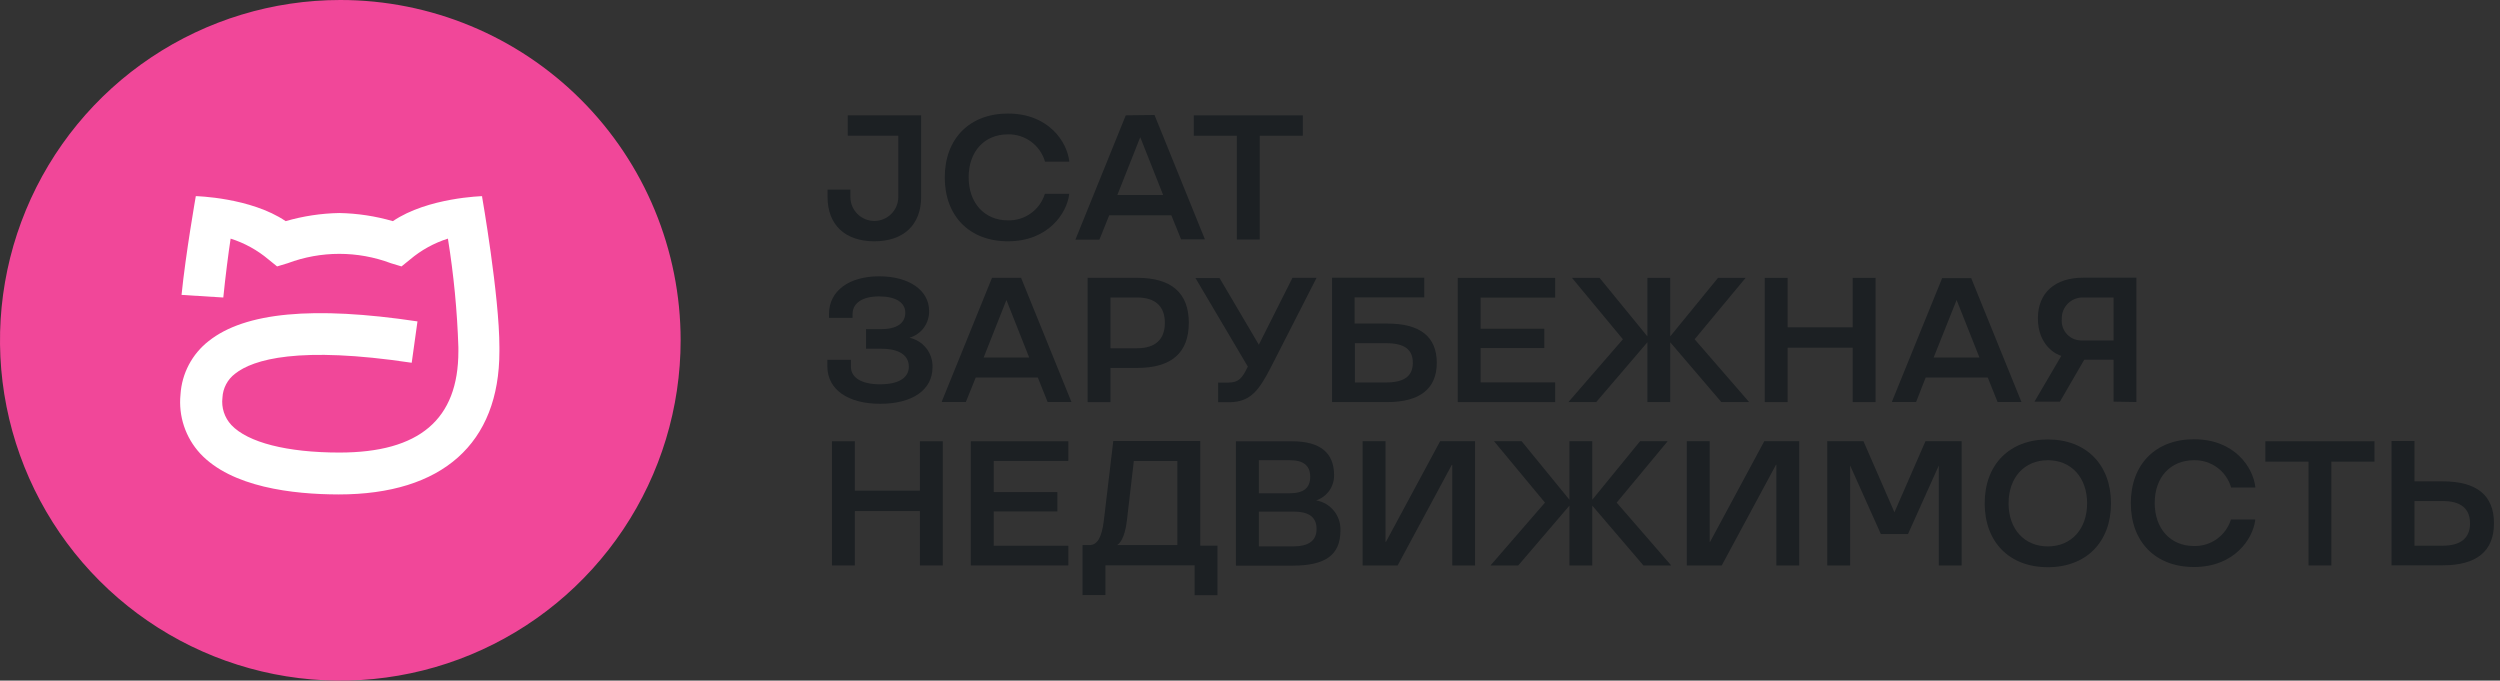 <svg width="382" height="104" viewBox="0 0 382 104" fill="none" xmlns="http://www.w3.org/2000/svg">
<rect x="0" y="0" width="382" height="104" fill="#333333" stroke="none"/>
<g clip-path="url(#clip0_594_9815)">
<path d="M104 52C104 62.285 100.95 72.338 95.237 80.89C89.523 89.441 81.401 96.106 71.9 100.042C62.398 103.977 51.942 105.007 41.855 103.001C31.768 100.994 22.503 96.042 15.23 88.769C7.958 81.497 3.006 72.231 0.999 62.145C-1.007 52.057 0.023 41.602 3.958 32.1C7.894 22.599 14.559 14.477 23.11 8.763C31.662 3.05 41.715 0 52 0C65.791 0 79.018 5.478 88.77 15.23C98.522 24.982 104 38.209 104 52Z" fill="#F14799"/>
<path d="M154.01 20.529C155.272 20.503 156.508 20.89 157.528 21.632C158.549 22.375 159.298 23.431 159.66 24.64V24.7H163.38V24.61C163.04 21.7 160.26 17.35 154.01 17.35C148.15 17.35 144.36 21.19 144.36 27.11C144.36 33.03 148.15 36.87 154.01 36.87C160.18 36.87 163.01 32.58 163.37 29.7V29.61H159.64V29.67C159.263 30.857 158.51 31.89 157.494 32.611C156.479 33.333 155.256 33.704 154.01 33.67C150.42 33.67 148.01 31.02 148.01 27.08C148.01 23.14 150.42 20.529 154.01 20.529Z" fill="#1C2023"/>
<path d="M129.54 20.74H137.26V30.1C137.26 31.071 136.875 32.002 136.188 32.688C135.502 33.375 134.571 33.76 133.6 33.76C132.629 33.76 131.699 33.375 131.012 32.688C130.326 32.002 129.94 31.071 129.94 30.1V28.97H126.45V30.1C126.45 34.34 129.12 36.87 133.6 36.87C138.08 36.87 140.75 34.34 140.75 30.1V17.62H129.54V20.74Z" fill="#1C2023"/>
<path d="M172.02 17.62L164.32 36.62H167.99L169.49 32.89H178.98L180.47 36.57H184.11L176.41 17.57L172.02 17.62ZM174.25 21.01L177.73 29.8H170.73L174.21 21.01H174.25Z" fill="#1C2023"/>
<path d="M182.41 17.63V20.74H188.99V36.6H192.49V20.74H199.07V17.63H182.41Z" fill="#1C2023"/>
<path d="M183.4 67.38H170.11L168.67 79.52C168.35 82.16 167.67 83.29 166.44 83.29H165.41V90.93H168.91V86.38H182.54V90.95H186.03V83.38H183.4V67.38ZM179.9 83.29H170.68C171 83.12 171.85 82.4 172.19 79.54L173.25 70.44H179.9V83.29Z" fill="#1C2023"/>
<path d="M148.34 86.4H163.24V83.39H151.84V78.15H161.57V75.19H151.84V70.43H163.24V67.42H148.34V86.4Z" fill="#1C2023"/>
<path d="M140.56 74.97H130.62V67.42H127.12V86.4H130.62V78.09H140.56V86.4H144.06V67.42H140.56V74.97Z" fill="#1C2023"/>
<path d="M346.15 70.54H352.74V86.4H356.23V70.54H362.82V67.42H346.15V70.54Z" fill="#1C2023"/>
<path d="M289.47 78.28L284.76 67.47L284.74 67.42H279.2V86.4H282.7V71.13L287.38 81.57L287.4 81.61H291.54L296.25 71.13V86.4H299.74V67.42H294.21L289.47 78.28Z" fill="#1C2023"/>
<path d="M261.3 82.8H261.24V67.42H257.74V86.4H263.08L271.37 71.02H271.43V86.4H274.92V67.42H269.58L261.3 82.8Z" fill="#1C2023"/>
<path d="M312.91 67.15C307.05 67.15 303.26 70.98 303.26 76.91C303.26 82.84 307.05 86.67 312.91 86.67C318.77 86.67 322.56 82.83 322.56 76.91C322.56 70.99 318.77 67.15 312.91 67.15ZM312.91 83.49C309.32 83.49 306.91 80.85 306.91 76.91C306.91 72.97 309.32 70.32 312.91 70.32C316.5 70.32 318.91 72.97 318.91 76.91C318.91 80.85 316.49 83.49 312.91 83.49Z" fill="#1C2023"/>
<path d="M201.11 76.46C201.916 76.192 202.616 75.675 203.109 74.982C203.602 74.29 203.861 73.459 203.85 72.61C203.85 69.17 201.7 67.43 197.46 67.43H188.85V86.43H197.51C202.57 86.43 204.82 84.77 204.82 81.05C204.862 79.965 204.51 78.902 203.827 78.057C203.145 77.213 202.179 76.645 201.11 76.46ZM192.35 70.32H197.08C199.18 70.32 200.2 71.15 200.2 72.85C200.2 74.55 199.2 75.37 197.08 75.37H192.35V70.32ZM197.59 83.49H192.35V78.17H197.59C200.03 78.17 201.17 79.02 201.17 80.83C201.17 82.64 199.95 83.49 197.54 83.49H197.59Z" fill="#1C2023"/>
<path d="M373.26 73.55H368.93V67.38H365.43V86.38H373.26C378.45 86.38 381.08 84.21 381.08 79.95C381.08 75.69 378.45 73.55 373.26 73.55ZM373.26 83.39H368.93V76.56H373.26C376.02 76.56 377.42 77.71 377.42 79.97C377.42 82.23 375.98 83.38 373.26 83.38V83.39Z" fill="#1C2023"/>
<path d="M211.77 82.8H211.71V67.42H208.21V86.4H213.56L221.84 71.02H221.9V86.4H225.39V67.42H220.05L211.77 82.8Z" fill="#1C2023"/>
<path d="M254.71 67.55L254.81 67.42H250.6L243.3 76.36V67.42H239.81V76.36L232.53 67.45L232.5 67.42H228.29L236.07 76.8L227.86 86.27L227.75 86.4H231.99L239.81 77.26V86.4H243.3V77.26L251.09 86.37L251.11 86.4H255.36L247.03 76.8L254.71 67.55Z" fill="#1C2023"/>
<path d="M237.63 58.43H226.24V53.18H235.97V50.23H226.24V45.47H237.63V42.46H222.74V61.44H237.63V58.43Z" fill="#1C2023"/>
<path d="M294.24 57.69H303.73L305.21 61.38V61.43H308.88L301.2 42.5H296.76L289.11 61.32V61.43H292.78L294.24 57.69ZM298.97 45.84L302.46 54.63H295.46L298.97 45.84Z" fill="#1C2023"/>
<path d="M251.72 52.3V61.44H255.21V52.3L263 61.41L263.02 61.44H267.27L258.94 51.84L266.62 42.59L266.73 42.46H262.51L255.21 51.4V42.46H251.72V51.4L244.44 42.49L244.41 42.46H240.2L247.98 51.84L239.77 61.3L239.66 61.44H243.9L251.72 52.3Z" fill="#1C2023"/>
<path d="M273.15 53.13H283.09V61.44H286.59V42.46H283.09V50.01H273.15V42.46H269.65V61.44H273.15V53.13Z" fill="#1C2023"/>
<path d="M156.01 42.45H151.58L143.92 61.32V61.43H147.58L149.09 57.69H158.58L160.06 61.38V61.43H163.72L156.04 42.5L156.01 42.45ZM150.3 54.63L153.78 45.84L157.26 54.63H150.3Z" fill="#1C2023"/>
<path d="M134.49 61.7C139.44 61.7 142.49 59.56 142.49 56.11C142.525 55.066 142.191 54.043 141.547 53.22C140.904 52.398 139.991 51.827 138.97 51.61C139.85 51.353 140.621 50.813 141.163 50.073C141.706 49.334 141.989 48.436 141.97 47.52C141.97 44.349 138.9 42.22 134.33 42.22C129.76 42.22 126.67 44.43 126.67 47.98V48.57H130.27V48C130.27 46.3 131.79 45.29 134.33 45.29C136.87 45.29 138.33 46.22 138.33 47.79C138.33 49.36 137.06 50.29 134.67 50.29H132.33V53.29H134.7C137.39 53.29 138.87 54.289 138.87 56.029C138.87 57.77 137.26 58.72 134.46 58.72C131.66 58.72 130.02 57.719 130.02 56.029V54.98H126.42V56.029C126.45 59.499 129.53 61.7 134.49 61.7Z" fill="#1C2023"/>
<path d="M194.11 56.28L201.11 42.57L201.17 42.45H197.49L192.35 52.67L186.35 42.49H182.67L190.67 56.02L190.55 56.25C189.8 57.75 189.27 58.46 187.69 58.46H186.13V61.46H187.88C191.17 61.43 192.42 59.49 194.11 56.28Z" fill="#1C2023"/>
<path d="M169.68 56.22H173.77C179 56.22 181.65 53.9 181.65 49.33C181.65 44.76 179 42.45 173.77 42.45H166.19V61.45H169.68V56.22ZM169.68 45.46H173.77C176.53 45.46 177.99 46.8 177.99 49.33C177.99 51.86 176.53 53.21 173.77 53.21H169.68V45.46Z" fill="#1C2023"/>
<path d="M219.54 55.44C219.54 51.44 216.99 49.44 211.98 49.44H206.98V45.44H217.63V42.44H203.54V61.44H211.98C216.99 61.429 219.54 59.38 219.54 55.44ZM207.03 58.44V52.44H211.79C214.58 52.44 215.88 53.389 215.88 55.44C215.88 57.489 214.54 58.44 211.79 58.44H207.03Z" fill="#1C2023"/>
<path d="M326.44 61.43V42.43H318.32C313.98 42.43 311.39 44.75 311.39 48.64C311.39 52.82 314.25 54.2 314.97 54.37L310.87 61.37H314.76L318.47 54.97H322.95V61.37L326.44 61.43ZM318.19 52.02C317.759 52.043 317.328 51.973 316.926 51.815C316.525 51.657 316.162 51.413 315.863 51.102C315.564 50.791 315.335 50.419 315.193 50.011C315.051 49.603 314.999 49.169 315.04 48.74C315.025 48.305 315.099 47.871 315.258 47.467C315.418 47.062 315.659 46.694 315.967 46.386C316.274 46.078 316.642 45.837 317.047 45.678C317.452 45.519 317.885 45.444 318.32 45.46H322.95V52.02H318.19Z" fill="#1C2023"/>
<path d="M335.25 70.32C336.513 70.294 337.749 70.683 338.77 71.427C339.791 72.171 340.539 73.23 340.9 74.44V74.5H344.61V74.38C344.27 71.46 341.49 67.12 335.24 67.12C329.37 67.12 325.59 70.95 325.59 76.88C325.59 82.81 329.37 86.64 335.24 86.64C341.4 86.64 344.24 82.35 344.6 79.47V79.37H340.87V79.43C340.491 80.617 339.738 81.648 338.722 82.37C337.707 83.091 336.485 83.463 335.24 83.43C331.65 83.43 329.24 80.79 329.24 76.85C329.24 72.91 331.66 70.32 335.25 70.32Z" fill="#1C2023"/>
<path d="M73.76 29.97C73.76 29.97 65.39 30.16 60.03 33.79C57.366 33.019 54.612 32.602 51.84 32.55C49.067 32.602 46.314 33.019 43.65 33.79C38.29 30.16 29.92 29.97 29.92 29.97C29.92 29.97 28.37 38.79 27.74 45.06L34.12 45.46C34.45 42.19 34.9 38.68 35.24 36.46C37.361 37.131 39.329 38.215 41.03 39.65L42.34 40.71L43.96 40.22C49.043 38.313 54.646 38.313 59.73 40.22L61.35 40.71L62.66 39.65C64.358 38.217 66.322 37.133 68.44 36.46C69.327 41.953 69.861 47.498 70.04 53.06V53.67C70.04 64.09 64.09 69.15 51.86 69.15C43.86 69.15 37.86 67.61 35.35 64.94C34.832 64.384 34.442 63.722 34.207 63C33.972 62.278 33.898 61.513 33.99 60.76C34.025 60.048 34.214 59.353 34.546 58.722C34.878 58.092 35.343 57.541 35.91 57.11C38.69 54.9 45.66 52.84 62.91 55.43L63.79 49.11C47.88 46.73 37.43 47.71 31.89 52.11C30.632 53.09 29.598 54.325 28.855 55.736C28.111 57.146 27.677 58.698 27.58 60.29C27.416 61.916 27.599 63.56 28.116 65.111C28.633 66.662 29.473 68.086 30.58 69.29C35.38 74.45 44.73 75.54 51.75 75.55C67.59 75.55 76.31 67.77 76.31 53.68V53.07C76.31 45.2 73.65 29.99 73.65 29.99" fill="white"/>
</g>
<defs>
<clipPath id="clip0_594_9815">
<rect width="381.08" height="104" fill="white"/>
</clipPath>
</defs>
</svg>
